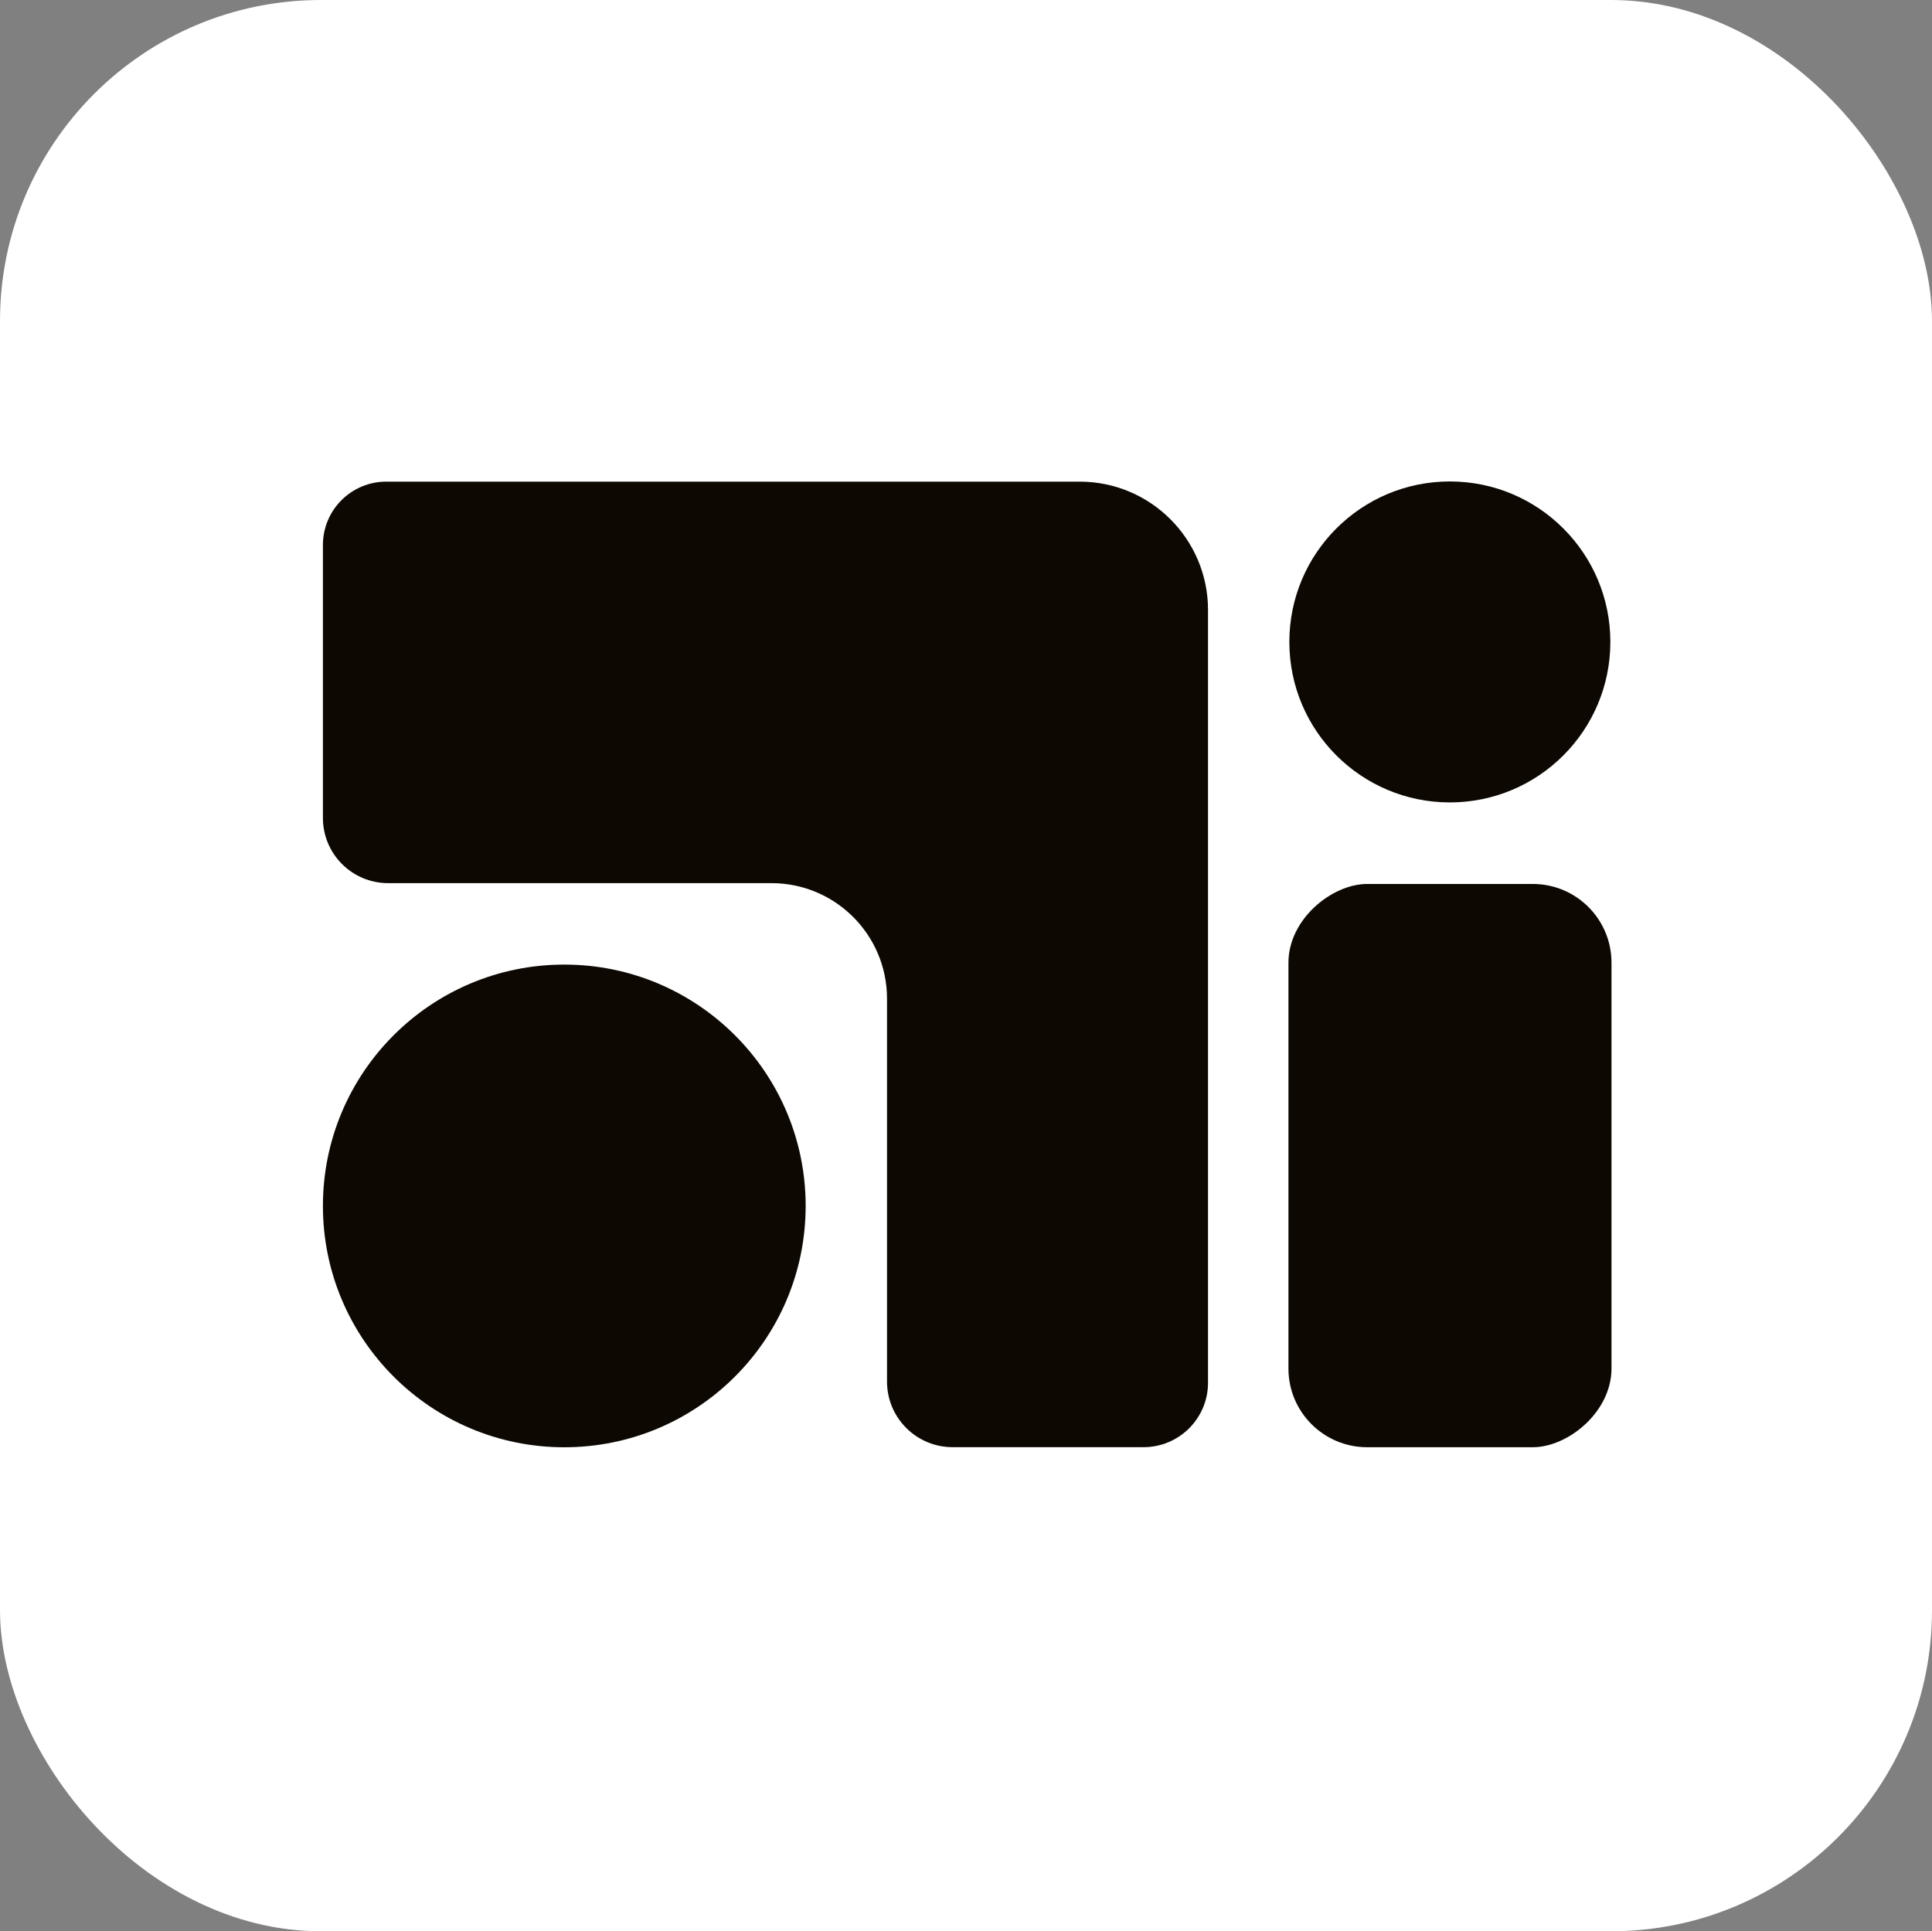 <?xml version="1.0" encoding="UTF-8"?>
<svg id="Ebene_2" data-name="Ebene 2" xmlns="http://www.w3.org/2000/svg" viewBox="0 0 424.31 424.2">
  <rect x="0" y="0" width="424.31" height="424.2" fill="#808080" stroke="none"/>
  <defs>
    <style>
      .cls-1 {
        fill: #fff;
      }

      .cls-2 {
        fill: #0d0802;
      }
    </style>
  </defs>
  <g id="Ebene_3" data-name="Ebene 3">
    <rect class="cls-1" width="424.31" height="424.2" rx="70.5" ry="70.5"/>
    <g>
      <path class="cls-2" d="M70.92,119.73v59.93c0,7.91,6.41,14.32,14.32,14.32h84.19c14.02,0,25.38,11.36,25.38,25.38v84.1c0,7.96,6.45,14.41,14.41,14.41h41.93c7.82,0,14.16-6.34,14.16-14.16v-169.72h0c0-15.57-12.63-28.2-28.2-28.2H84.84c-7.69,0-13.92,6.23-13.92,13.92Z"/>
      <rect class="cls-2" x="256.58" y="220.55" width="123.72" height="70.95" rx="17.29" ry="17.29" transform="translate(574.47 -62.42) rotate(90)"/>
      <circle class="cls-2" cx="318.42" cy="141" r="35.25"/>
      <circle class="cls-2" cx="123.93" cy="264.88" r="53.01"/>
    </g>
  </g>
</svg>